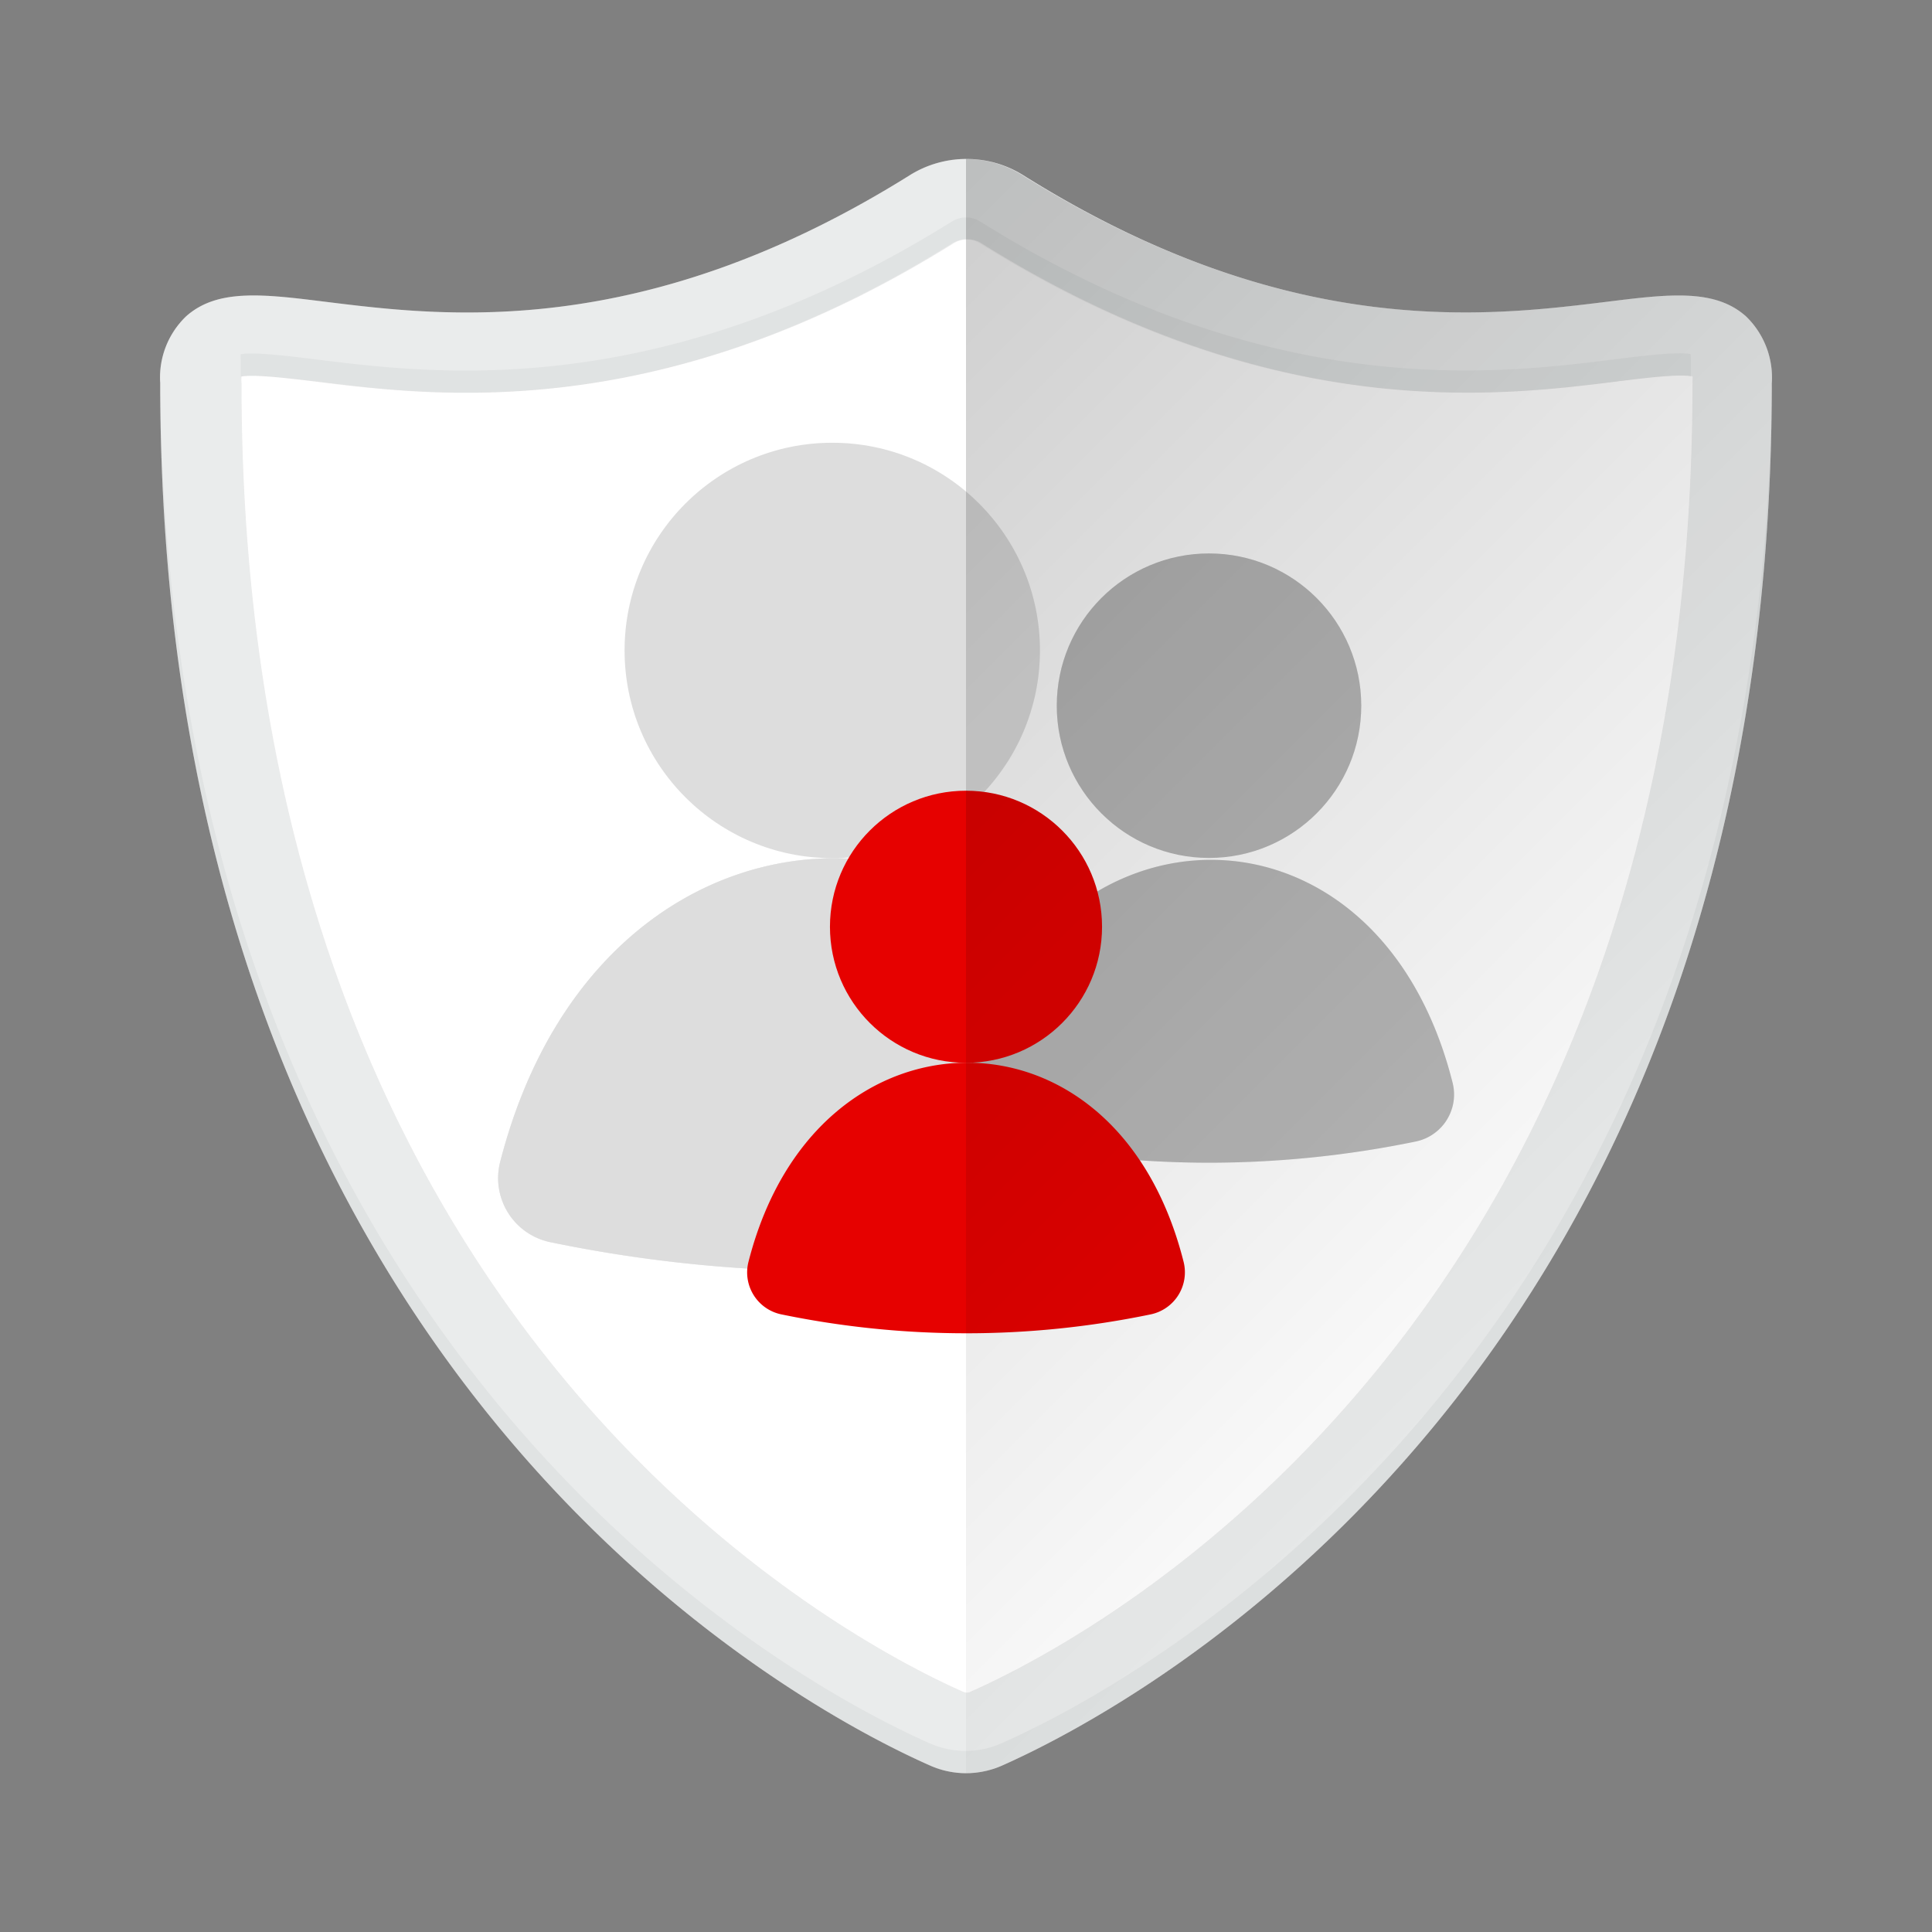 <svg id="a0383b39-8136-49cc-819b-d53b2a70f167" data-name="Ebene 3" xmlns="http://www.w3.org/2000/svg" xmlns:xlink="http://www.w3.org/1999/xlink" width="192" height="192" viewBox="0 0 192 192"><rect x="0" y="0" width="192" height="192" fill="#808080" stroke="none"/><defs><linearGradient id="2597ab03-c137-4407-8de3-1c19137eebd7" x1="-146.65" y1="37.4" x2="-49.94" y2="134.11" gradientTransform="translate(215)" gradientUnits="userSpaceOnUse"><stop offset="0"/><stop offset="1" stop-opacity="0"/></linearGradient></defs><title>parental-control-hi-dark</title><path d="M96,176.22a8.81,8.81,0,0,1-3.59-.77c-12.76-5.64-76.49-38.83-76.49-137.39a8.42,8.42,0,0,1,2.59-6.64c3.12-2.76,7.65-2.2,13.92-1.42,11.81,1.46,31.58,3.92,58-12.6a10.64,10.64,0,0,1,11.24,0h0C128,33.91,147.77,31.45,159.58,30c6.27-.78,10.8-1.34,13.92,1.42a8.45,8.45,0,0,1,2.58,6.67c0,98.53-63.76,131.73-76.54,137.39A8.92,8.92,0,0,1,96,176.22Z" transform="translate(0 0)" fill="#fff"/><g opacity="0.06"><path d="M96,176.22a8.81,8.81,0,0,1-3.59-.77c-12.76-5.64-76.49-38.83-76.49-137.39a8.42,8.42,0,0,1,2.59-6.64c3.12-2.76,7.65-2.2,13.92-1.42,11.81,1.46,31.58,3.92,58-12.6a10.64,10.64,0,0,1,11.24,0h0C128,33.91,147.77,31.45,159.58,30c6.27-.78,10.8-1.34,13.92,1.42a8.45,8.45,0,0,1,2.58,6.67c0,98.53-63.76,131.73-76.54,137.39A8.92,8.92,0,0,1,96,176.22Zm-72-138.79a4.49,4.49,0,0,0,0,.63c0,93.6,59.76,124.78,71.74,130.08a.82.82,0,0,0,.67,0c12-5.31,71.79-36.51,71.79-130.09a4.71,4.71,0,0,0,0-.65c-1.28-.26-4.69.16-7.47.51-12,1.5-34.39,4.28-63.19-13.74h0a2.64,2.64,0,0,0-2.76,0c-28.81,18-51.19,15.25-63.21,13.76C28.62,37.59,25.2,37.17,23.92,37.43Z" transform="translate(0 0)" fill="#4a4d4e"/></g><g opacity="0.06"><path d="M96,176.22a8.81,8.81,0,0,1-3.59-.77c-12.76-5.64-76.49-38.83-76.49-137.39a8.42,8.42,0,0,1,2.59-6.64c3.12-2.76,7.65-2.2,13.92-1.42,11.81,1.46,31.58,3.92,58-12.6a10.64,10.64,0,0,1,11.24,0h0C128,33.91,147.77,31.45,159.58,30c6.27-.78,10.8-1.34,13.92,1.42a8.45,8.45,0,0,1,2.58,6.67c0,98.53-63.76,131.73-76.54,137.39A8.92,8.92,0,0,1,96,176.22Zm-72-138.79a4.49,4.49,0,0,0,0,.63c0,93.6,59.76,124.78,71.74,130.08a.82.82,0,0,0,.67,0c12-5.31,71.79-36.51,71.79-130.09a4.71,4.71,0,0,0,0-.65c-1.28-.26-4.69.16-7.47.51-12,1.5-34.39,4.28-63.19-13.74h0a2.64,2.64,0,0,0-2.76,0c-28.81,18-51.19,15.25-63.21,13.76C28.62,37.59,25.2,37.17,23.92,37.43Z" transform="translate(0 0)" fill="#4a4d4e"/></g><g opacity="0.06"><path d="M168,35.19c-1.28-.26-4.69.17-7.47.51C148.55,37.2,126.18,40,97.38,22h0a2.64,2.64,0,0,0-2.76,0C65.81,40,43.43,37.21,31.41,35.72c-2.79-.34-6.21-.77-7.49-.51a4.61,4.61,0,0,0,0,.63c0,.6,0,1.19,0,1.78a1,1,0,0,1,0-.19c1.28-.26,4.7.16,7.49.51,12,1.49,34.4,4.27,63.21-13.76a2.64,2.64,0,0,1,2.76,0h0c28.8,18,51.17,15.24,63.19,13.74,2.78-.35,6.19-.77,7.47-.51a1,1,0,0,1,0,.19c0-.59,0-1.17,0-1.76A4.83,4.83,0,0,0,168,35.19Z" transform="translate(0 0)" fill="#4a4d4e"/><path d="M99.54,173.24a8.84,8.84,0,0,1-7.17,0C79.68,167.62,16.65,134.79,15.9,37.6c0,.15,0,.3,0,.46,0,98.56,63.73,131.75,76.49,137.39a8.81,8.81,0,0,0,3.59.77,8.92,8.92,0,0,0,3.58-.76c12.78-5.66,76.54-38.86,76.54-137.39,0-.17,0-.32,0-.49C175.32,134.76,112.24,167.62,99.54,173.24Z" transform="translate(0 0)" fill="#4a4d4e"/></g><path d="M77,89" transform="translate(0 0)" fill="none" stroke="#333" stroke-linecap="round" stroke-linejoin="round" stroke-width="8"/><path d="M109.38,92.6" transform="translate(0 0)" fill="none" stroke="#333" stroke-linecap="round" stroke-miterlimit="10" stroke-width="8"/><rect width="192" height="192" fill="none"/><circle id="33d8b892-0939-481c-a340-7f80bd9fd9e2" data-name="&lt;Path&gt;" cx="82.71" cy="64.64" r="20.64" fill="#ebebeb"/><path id="6a685093-366b-4e30-a328-367a5beb21c5" data-name="&lt;Path&gt;" d="M108.33,123.47a6.51,6.51,0,0,0,5-8c-5.2-20.58-16.63-30.18-30.38-30.18S55,94.88,49.71,115.45a6.5,6.5,0,0,0,5,8,138.57,138.57,0,0,0,28.11,2.88A113.66,113.66,0,0,0,108.33,123.47Z" transform="translate(0 0)" fill="#ebebeb"/><path id="5d54a773-719d-49dd-9cc7-f5c121bb9639" data-name="&lt;Path&gt;" d="M108.33,123.47a6.51,6.51,0,0,0,5-8c-5.2-20.58-16.63-30.18-30.38-30.18S55,94.88,49.71,115.45a6.5,6.5,0,0,0,5,8,138.57,138.57,0,0,0,28.11,2.88A113.66,113.66,0,0,0,108.33,123.47Z" transform="translate(0 0)" fill="#ebebeb"/><path id="537113d4-dd57-4121-bac7-d107e4d8ea77" data-name="&lt;Path&gt;" d="M108.33,123.47a6.51,6.51,0,0,0,5-8c-5.2-20.58-16.63-30.18-30.38-30.18S55,94.88,49.71,115.45a6.5,6.5,0,0,0,5,8,138.57,138.57,0,0,0,28.11,2.88A113.66,113.66,0,0,0,108.33,123.47Z" transform="translate(0 0)" opacity="0.06"/><circle id="46074adb-f211-4da9-9117-a4c82a86dc12" data-name="&lt;Path&gt;" cx="82.71" cy="64.64" r="20.64" opacity="0.06"/><circle id="27fc9c3f-6c45-4f84-b50d-16a9e5e8e576" data-name="&lt;Path&gt;" cx="120.15" cy="70.13" r="15.13" fill="#ebebeb"/><path id="748b2cf2-a1b4-452c-b3c7-99b1a354820d" data-name="&lt;Path&gt;" d="M140.71,113.44a4.77,4.77,0,0,0,3.64-5.87c-3.81-15.08-14-22.12-24-22.12s-20.48,7-24.34,22.11a4.77,4.77,0,0,0,3.64,5.88,101.46,101.46,0,0,0,20.6,2.11A102.11,102.11,0,0,0,140.71,113.44Z" transform="translate(0 0)" fill="#ebebeb"/><path id="c4a756e8-9b89-4fd9-b478-47dbe73cda1d" data-name="&lt;Path&gt;" d="M140.71,113.44a4.77,4.77,0,0,0,3.64-5.87c-3.81-15.08-14-22.12-24-22.12s-20.48,7-24.34,22.11a4.77,4.77,0,0,0,3.64,5.88,101.46,101.46,0,0,0,20.6,2.11A102.11,102.11,0,0,0,140.71,113.44Z" transform="translate(0 0)" opacity="0.06"/><path id="87003ba6-9cbc-4cba-8c50-0e9ab39735c8" data-name="&lt;Path&gt;" d="M140.71,113.44a4.77,4.77,0,0,0,3.64-5.87c-3.81-15.08-14-22.12-24-22.12s-20.48,7-24.34,22.11a4.77,4.77,0,0,0,3.64,5.88,101.46,101.46,0,0,0,20.6,2.11A102.11,102.11,0,0,0,140.71,113.44Z" transform="translate(0 0)" opacity="0.06"/><circle id="76b5ccb2-55b3-491f-9abb-b1a90d96504f" data-name="&lt;Path&gt;" cx="120.15" cy="70.13" r="15.13" opacity="0.06"/><circle id="054e3536-d39c-4fa1-987f-33a463b05cb5" data-name="&lt;Path&gt;" cx="120.15" cy="70.13" r="15.13" opacity="0.06"/><path id="9342dd78-a154-4eaf-9b51-5cfe5e1bef80" data-name="&lt;Path&gt;" d="M140.71,113.44a4.77,4.77,0,0,0,3.64-5.87c-3.81-15.08-14-22.12-24-22.12s-20.48,7-24.34,22.11a4.77,4.77,0,0,0,3.64,5.88,101.46,101.46,0,0,0,20.6,2.11A102.11,102.11,0,0,0,140.71,113.44Z" transform="translate(0 0)" opacity="0.12"/><circle id="42be7004-25b8-4202-b774-9dd7533a8ced" data-name="&lt;Path&gt;" cx="120.15" cy="70.13" r="15.13" opacity="0.12"/><circle id="467dbc58-bb9a-4f8c-9efb-00b04648f867" data-name="&lt;Path&gt;" cx="96" cy="92.1" r="13.52" fill="#e60100"/><path id="73ed8423-3fe8-41a8-9a5e-8a4e798f3d49" data-name="&lt;Path&gt;" d="M114.36,130.62a4.27,4.27,0,0,0,3.26-5.24c-3.41-13.48-12.48-19.77-21.49-19.77s-18.29,6.29-21.74,19.76a4.26,4.26,0,0,0,3.25,5.25A90.93,90.93,0,0,0,96,132.5,90.24,90.24,0,0,0,114.36,130.62Z" transform="translate(0 0)" fill="#e60100"/><path d="M99.54,175.46c12.78-5.66,76.54-38.86,76.54-137.39a8.45,8.45,0,0,0-2.58-6.67c-3.12-2.76-7.65-2.2-13.92-1.42-11.81,1.47-31.57,3.93-58-12.58A10.58,10.58,0,0,0,96,15.8V176.21A8.69,8.69,0,0,0,99.54,175.46Z" transform="translate(0 0)" opacity="0.2" fill="url(#2597ab03-c137-4407-8de3-1c19137eebd7)"/></svg>